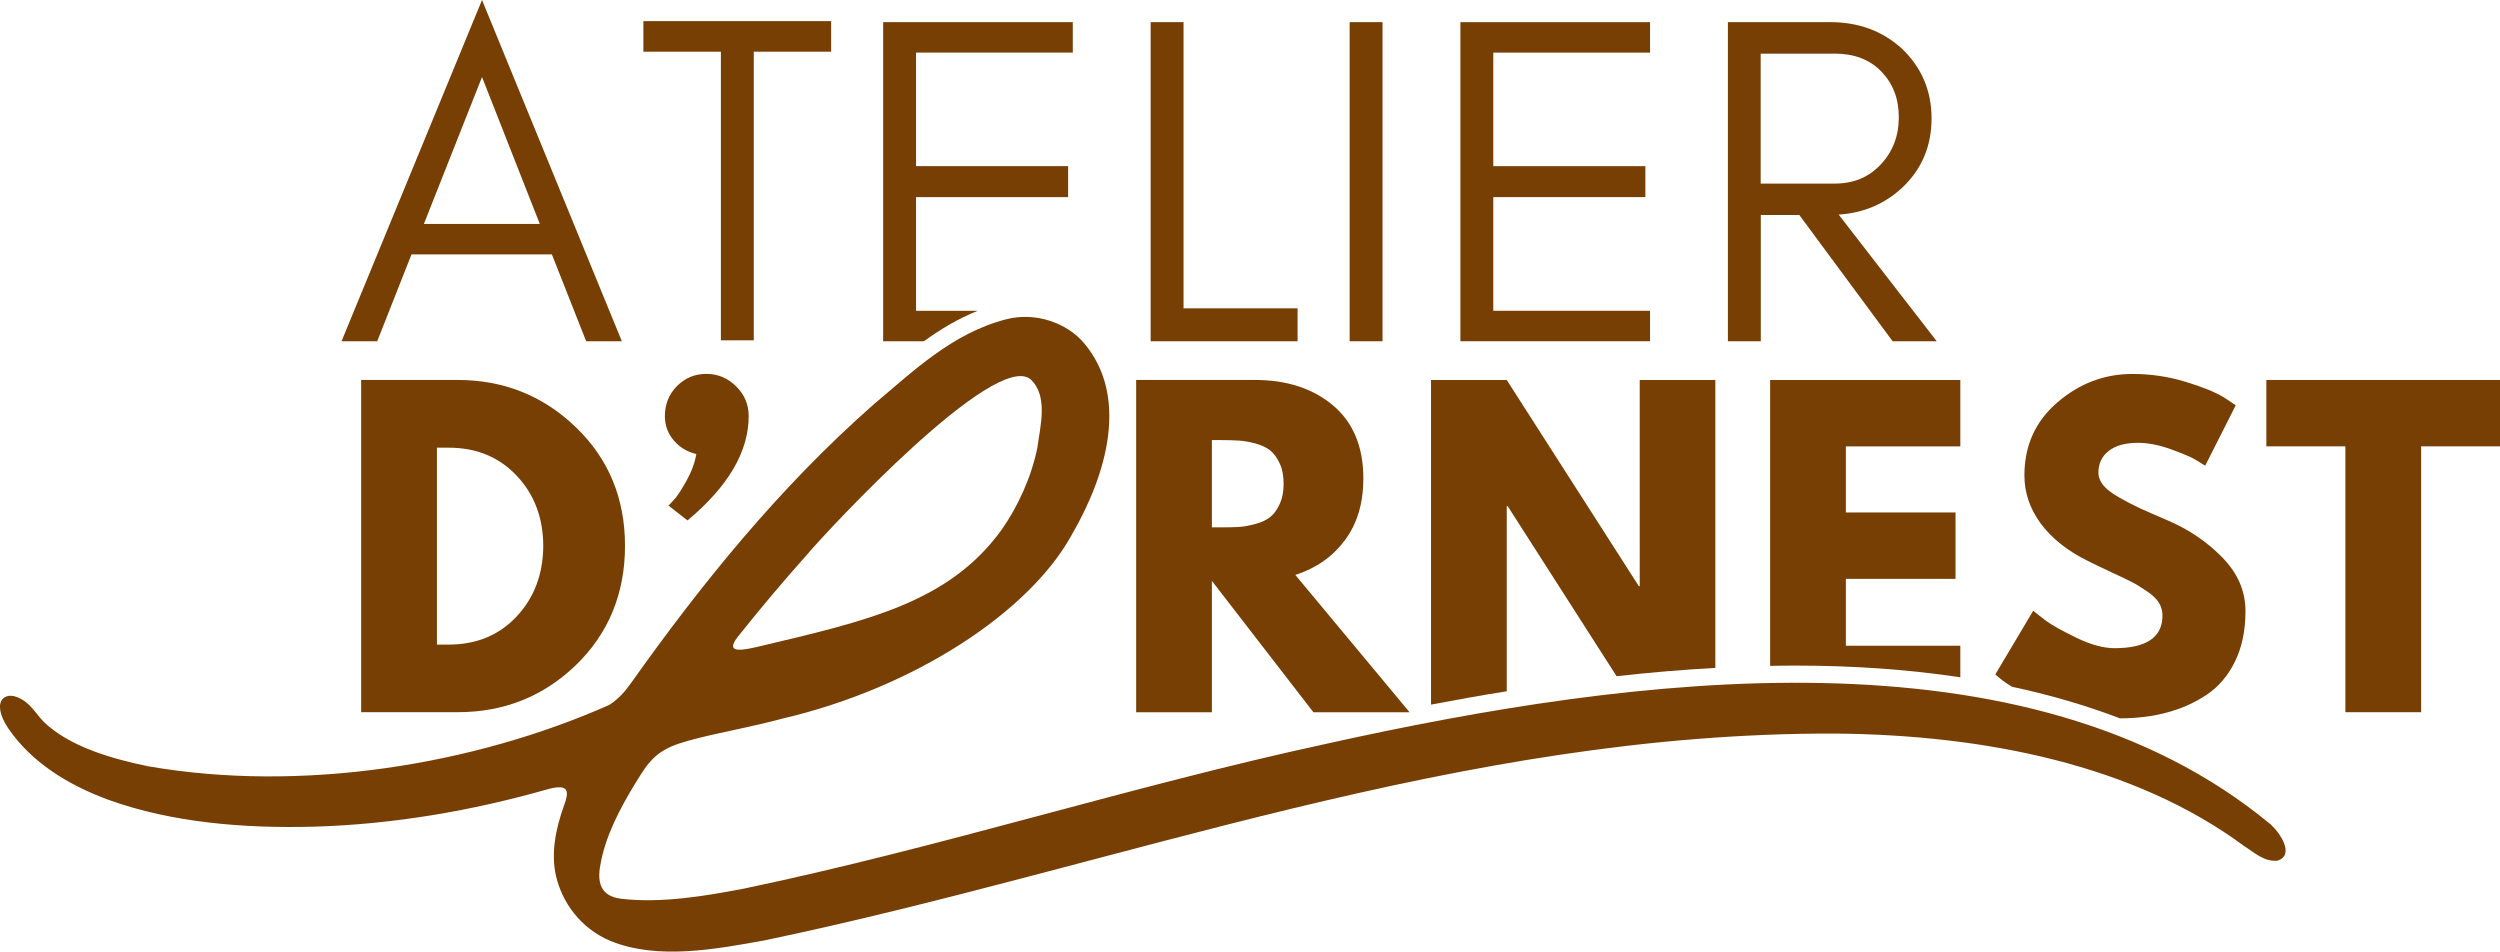 <svg xmlns="http://www.w3.org/2000/svg" id="Calque_1" data-name="Calque 1" viewBox="0 0 411.96 156.83"><defs><style>      .cls-1 {        fill: #783f04;      }    </style></defs><path class="cls-1" d="M69.85,36.9h19.1l-9.52-24.21-9.58,24.21ZM102.47,56.23h-5.88l-5.65-14.31h-23.13l-5.65,14.31h-5.88L79.43,0l23.04,56.23Z"></path><path class="cls-1" d="M106.02,8.52V3.48h30.94v5.04h-12.75v47.56h-5.42V8.52h-12.77Z"></path><path class="cls-1" d="M176.78,3.65v5.02h-25.83v18.71h25.06v5.1h-25.06v18.73h10.17c-3.25,1.3-6.18,3.07-8.87,5.02h-6.72V3.65h31.25Z"></path><path class="cls-1" d="M195.03,50.81h18.79v5.42h-24.21V3.65h5.42v47.17Z"></path><path class="cls-1" d="M227.82,56.23h-5.42V3.65h5.42v52.58Z"></path><path class="cls-1" d="M271.9,56.23h-31.25V3.65h31.25v5.02h-25.83v18.71h25.06v5.1h-25.06v18.73h25.83v5.02Z"></path><path class="cls-1" d="M290.14,30.25h12.23c3.04,0,5.54-1.03,7.5-3.1,2.01-2.11,3.02-4.71,3.02-7.81s-.96-5.56-2.88-7.56c-1.91-1.96-4.45-2.94-7.65-2.94h-12.23v21.42ZM318.29,19.5c0,4.58-1.62,8.4-4.85,11.44-2.89,2.68-6.38,4.16-10.46,4.42l16.17,20.88h-7.27l-15.38-20.81h-6.35v20.81h-5.42V3.65h16.88c4.68,0,8.63,1.47,11.83,4.4,3.23,3.1,4.85,6.92,4.85,11.46Z"></path><path class="cls-1" d="M187.22,62.61h19.58c5.26,0,9.55,1.41,12.88,4.21,3.32,2.81,4.98,6.82,4.98,12.04,0,4.03-1.01,7.41-3.02,10.13-2.02,2.72-4.74,4.64-8.19,5.75l18.83,22.63h-15.85l-16.73-21.65v21.65h-12.48v-54.75ZM199.7,86.9h1.46c1.15,0,2.13-.02,2.92-.06.8-.05,1.71-.21,2.73-.48,1.01-.26,1.83-.64,2.46-1.13.63-.48,1.15-1.19,1.58-2.13.44-.93.67-2.05.67-3.38s-.22-2.46-.67-3.4c-.43-.93-.96-1.64-1.58-2.13-.63-.48-1.45-.86-2.46-1.13-1.02-.26-1.93-.42-2.73-.46-.79-.05-1.77-.08-2.92-.08h-1.46v14.35Z"></path><path class="cls-1" d="M282.66,62.62v47.44c-5.49.3-10.94.77-16.27,1.37l-17.96-28.04h-.14v30.52c-4.33.69-8.5,1.44-12.48,2.2v-53.49h12.48l21.77,33.98h.14v-33.98h12.46Z"></path><path class="cls-1" d="M304.17,73.56v10.89h18.07v10.94h-18.07v11.02h18.86v5.2c-8.46-1.28-17.5-1.93-27.1-1.93-1.41,0-2.83.01-4.24.05v-47.11h31.34v10.94h-18.86Z"></path><path class="cls-1" d="M370.02,100.7c0,3.16-.57,5.91-1.7,8.25-1.13,2.33-2.68,4.17-4.65,5.5-1.96,1.32-4.14,2.3-6.52,2.94-2.39.65-4.98.98-7.77.98h-.05c-5.57-2.12-11.49-3.86-17.78-5.2h-.01c-.81-.5-1.44-.93-1.87-1.3l-.88-.73,6.25-10.5c.53.45,1.26,1.01,2.19,1.71.93.68,2.58,1.6,4.94,2.75,2.37,1.14,4.46,1.71,6.27,1.71,5.26,0,7.9-1.8,7.9-5.38,0-.75-.19-1.44-.57-2.08-.37-.64-1.04-1.28-2-1.92-.94-.65-1.78-1.17-2.52-1.54-.72-.38-1.91-.94-3.58-1.71-1.66-.78-2.88-1.36-3.67-1.77-3.32-1.64-5.89-3.68-7.71-6.13-1.8-2.45-2.7-5.1-2.7-7.93,0-4.92,1.81-8.93,5.43-12.04,3.63-3.13,7.76-4.69,12.42-4.69,2.96,0,5.85.43,8.69,1.29,2.83.86,4.94,1.72,6.31,2.56l1.98,1.31-5.04,9.96c-.39-.26-.94-.6-1.65-1.02-.71-.41-2.04-.98-4-1.69-1.95-.7-3.76-1.06-5.44-1.06-2.08,0-3.68.45-4.81,1.34-1.12.87-1.69,2.06-1.69,3.56,0,.75.27,1.45.8,2.1.52.64,1.42,1.33,2.7,2.06,1.3.73,2.43,1.31,3.4,1.75.97.45,2.48,1.11,4.52,1.98,3.54,1.52,6.56,3.58,9.06,6.17,2.5,2.58,3.75,5.51,3.75,8.77Z"></path><path class="cls-1" d="M373.46,73.55v-10.94h38.5v10.94h-13v43.81h-12.48v-43.81h-13.02Z"></path><path class="cls-1" d="M59.51,62.61h15.88c7.61,0,14.11,2.6,19.5,7.79,5.4,5.2,8.1,11.71,8.1,19.54s-2.69,14.42-8.06,19.63c-5.38,5.2-11.89,7.79-19.54,7.79h-15.88v-54.75ZM71.99,106.22h1.94c4.55,0,8.28-1.53,11.17-4.6,2.9-3.08,4.38-6.95,4.42-11.6,0-4.64-1.45-8.51-4.35-11.6-2.89-3.09-6.64-4.65-11.23-4.65h-1.94v32.46Z"></path><path class="cls-1" d="M111.54,63.63c1.33-1.34,2.95-2.02,4.85-2.02s3.54.69,4.92,2.06c1.38,1.36,2.06,2.99,2.06,4.9,0,5.85-3.36,11.58-10.08,17.19l-3.13-2.44c.26-.28.6-.65,1.02-1.1s1.05-1.43,1.9-2.92c.84-1.48,1.4-2.98,1.67-4.48-1.52-.36-2.76-1.11-3.73-2.25-.97-1.15-1.46-2.48-1.46-4,0-1.94.66-3.59,1.98-4.94Z"></path><path class="cls-1" d="M374.06,135.76c-40.02-33.1-105.03-24.38-155.35-13.23-32.41,7.01-63.65,17.11-96.13,23.9-6.48,1.24-13.57,2.43-20.17,1.68-4.7-.57-3.76-4.53-3.14-7.21,1.16-4.69,3.82-9.35,6.53-13.6.84-1.31,1.91-2.62,3.36-3.52,1.6-1.03,3.66-1.57,5.69-2.1,4.29-1.09,8.85-1.87,14.14-3.28,21.83-5.12,40.57-17.59,47.52-30.1,6.19-10.61,9.36-23.16,2.14-31.74-2.74-3.26-7.86-5.21-12.8-3.96-9.03,2.31-15.57,8.78-21.81,13.97-15.77,13.87-28.64,29.9-40.09,46.03-.94,1.33-2.07,2.62-3.57,3.57-22.39,9.91-50.66,14.49-75.96,10.1-6.32-1.29-13.04-3.33-17.18-7.29-1.39-1.41-2.24-3.23-4.38-4.09-1.32-.56-2.52-.13-2.79.99-.32,1.18.42,2.87,1.36,4.24,3.69,5.36,9.56,9.16,16.51,11.7,10.5,3.77,22.41,4.71,33.87,4.4,13.08-.39,26-2.63,38.34-6.14,3.75-1.06,3.62.41,2.78,2.69-1.35,3.76-2.18,7.79-1.3,11.62,1.01,4.25,3.94,8.54,8.96,10.66,7.82,3.18,17.35,1.36,25.48-.11,58.59-12.26,114.31-34.29,176.51-34.06,24.47.24,49.08,5.11,67.27,18.57,1.62,1.02,3.25,2.6,5.46,2.37,2.86-.94.43-4.55-1.15-5.99l-.1-.1ZM133,91.37c3.58-4.21,31-33.7,36.83-28.86,2.95,2.75,1.57,7.76,1.12,11.23-1,4.94-3.25,9.77-5.88,13.53-8.73,12.07-22.21,15.05-40.36,19.34-3.39.8-5.23.79-2.81-2.08,3.54-4.45,7.29-8.88,11.01-13.05l.09-.1Z"></path></svg>